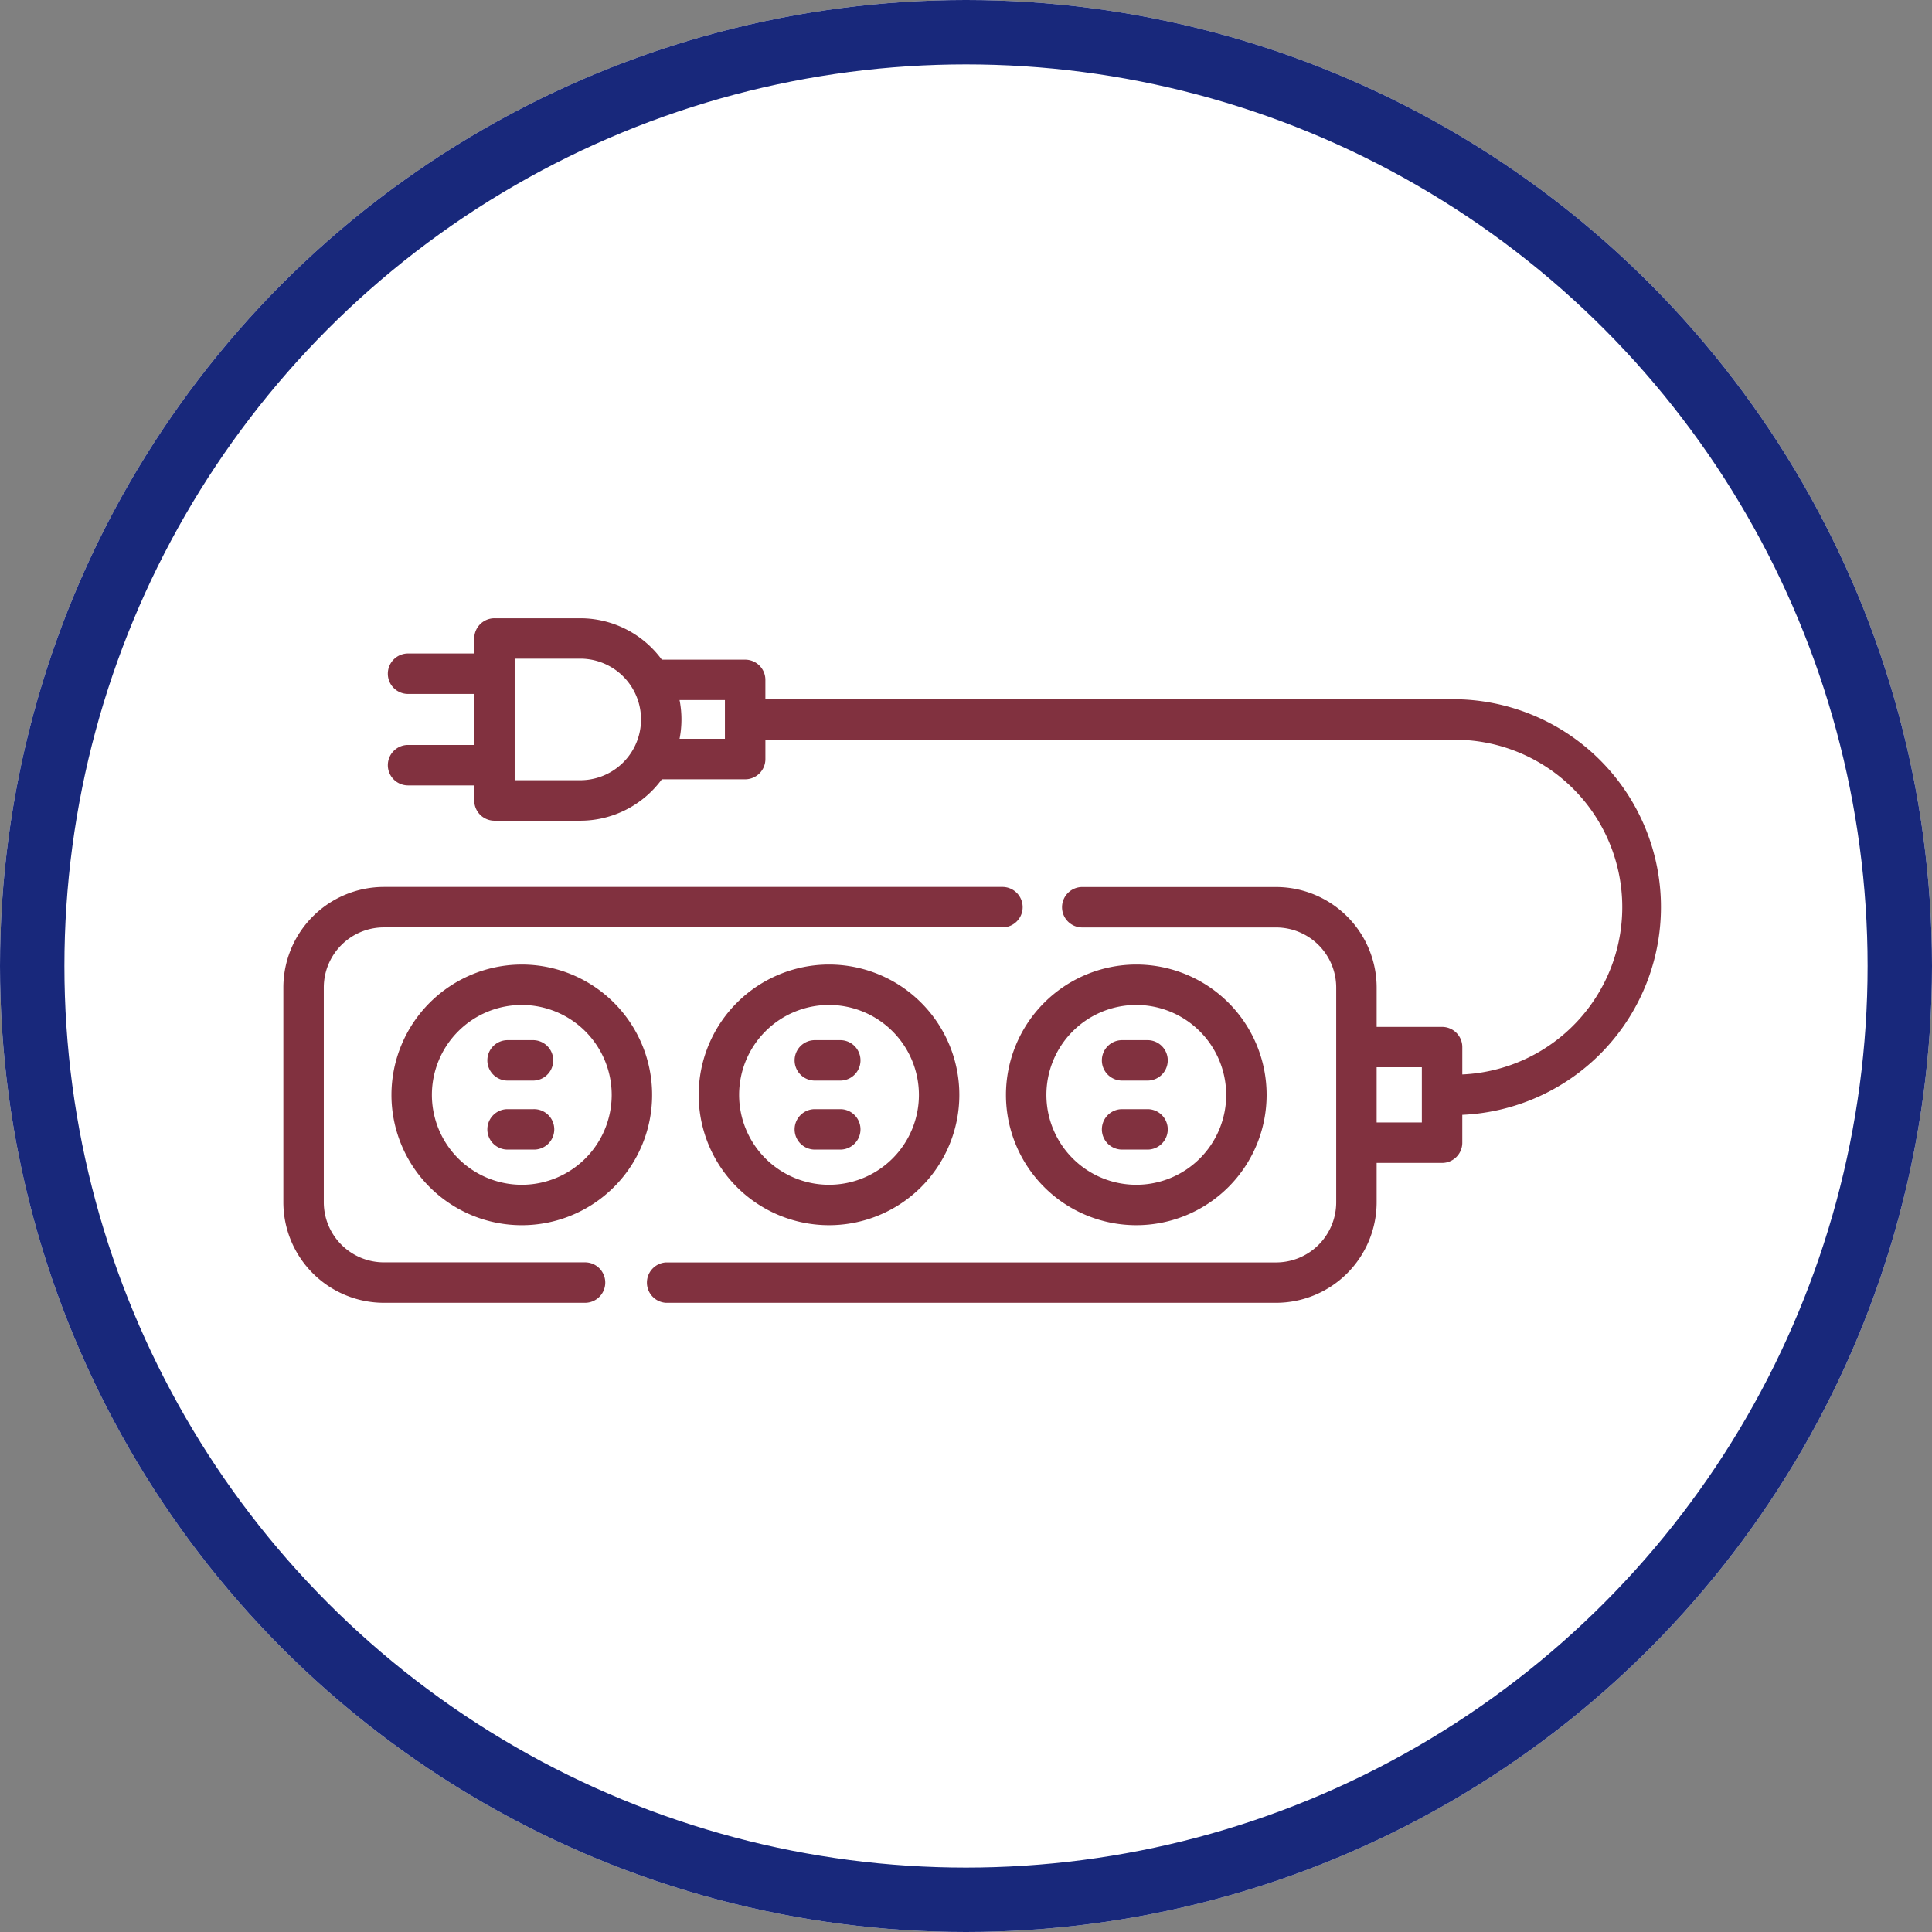 <svg xmlns="http://www.w3.org/2000/svg" width="150" height="150" viewBox="0 0 150 150">
  <rect x="0" y="0" width="150" height="150" fill="#808080" stroke="none"/>
  <g id="Group_929" data-name="Group 929" transform="translate(-1129 -6506)">
    <g id="Ellipse_42" data-name="Ellipse 42" transform="translate(1129 6506)" fill="#fff" stroke="#18287b" stroke-width="5">
      <circle cx="75" cy="75" r="75" stroke="none"/>
      <circle cx="75" cy="75" r="72.5" fill="none"/>
    </g>
    <g id="plug" transform="translate(1151 6607.149) rotate(-90)">
      <path id="Path_206" data-name="Path 206" d="M1.57,24.992a1.569,1.569,0,0,0,1.57-1.57V7.805A4.671,4.671,0,0,1,7.8,3.139H24.482a4.671,4.671,0,0,1,4.666,4.666V55.789a1.57,1.57,0,1,0,3.139,0V7.805A7.814,7.814,0,0,0,24.482,0H7.8A7.814,7.814,0,0,0,0,7.805V23.423a1.569,1.569,0,0,0,1.57,1.569Z" transform="translate(0)" fill="#81313f"/>
      <path id="Path_207" data-name="Path 207" d="M38.967,40.181A10.119,10.119,0,1,0,49.085,50.3,10.13,10.13,0,0,0,38.967,40.181Zm0,17.1a6.98,6.98,0,1,1,6.98-6.98,6.988,6.988,0,0,1-6.98,6.98Z" transform="translate(-22.823 -31.789)" fill="#81313f"/>
      <path id="Path_208" data-name="Path 208" d="M58.527,75.835a1.569,1.569,0,0,0-1.57,1.57V79.42a1.57,1.57,0,1,0,3.139,0V77.4A1.57,1.57,0,0,0,58.527,75.835Z" transform="translate(-45.061 -59.997)" fill="#81313f"/>
      <path id="Path_209" data-name="Path 209" d="M84.178,75.835a1.569,1.569,0,0,0-1.57,1.57V79.42a1.57,1.57,0,0,0,3.139,0V77.4A1.569,1.569,0,0,0,84.178,75.835Z" transform="translate(-65.355 -59.997)" fill="#81313f"/>
      <path id="Path_210" data-name="Path 210" d="M38.967,154.4a10.119,10.119,0,1,0,10.119,10.119A10.13,10.13,0,0,0,38.967,154.4Zm0,17.1a6.98,6.98,0,1,1,6.98-6.98A6.988,6.988,0,0,1,38.967,171.5Z" transform="translate(-22.823 -122.155)" fill="#81313f"/>
      <path id="Path_211" data-name="Path 211" d="M58.527,190.056a1.569,1.569,0,0,0-1.57,1.57v2.015a1.57,1.57,0,0,0,3.139,0v-2.015A1.57,1.57,0,0,0,58.527,190.056Z" transform="translate(-45.061 -150.363)" fill="#81313f"/>
      <path id="Path_212" data-name="Path 212" d="M84.178,190.056a1.569,1.569,0,0,0-1.57,1.57v2.015a1.57,1.57,0,0,0,3.139,0v-2.015A1.569,1.569,0,0,0,84.178,190.056Z" transform="translate(-65.355 -150.363)" fill="#81313f"/>
      <path id="Path_213" data-name="Path 213" d="M38.967,268.624a10.119,10.119,0,1,0,10.119,10.119A10.13,10.13,0,0,0,38.967,268.624Zm0,17.1a6.98,6.98,0,1,1,6.98-6.98A6.988,6.988,0,0,1,38.967,285.723Z" transform="translate(-22.823 -212.522)" fill="#81313f"/>
      <path id="Path_214" data-name="Path 214" d="M58.527,304.278a1.569,1.569,0,0,0-1.57,1.57v2.015a1.57,1.57,0,0,0,3.139,0v-2.015A1.57,1.57,0,0,0,58.527,304.278Z" transform="translate(-45.061 -240.729)" fill="#81313f"/>
      <path id="Path_215" data-name="Path 215" d="M84.178,304.278a1.569,1.569,0,0,0-1.57,1.57v2.015a1.57,1.57,0,0,0,3.139,0v-2.015A1.569,1.569,0,0,0,84.178,304.278Z" transform="translate(-65.355 -240.729)" fill="#81313f"/>
      <path id="Path_216" data-name="Path 216" d="M51.58,45.71H50.412v-5.1a1.57,1.57,0,1,0-3.139,0v5.1H43.31v-5.1a1.57,1.57,0,1,0-3.139,0v5.1H39a1.569,1.569,0,0,0-1.57,1.57v6.66a7.851,7.851,0,0,0,3.215,6.335v6.47a1.569,1.569,0,0,0,1.57,1.57h1.5v53.364a13,13,0,0,1-25.986.744h2.122a1.569,1.569,0,0,0,1.57-1.57v-5.08h3.055a7.814,7.814,0,0,0,7.805-7.805V92.956a1.57,1.57,0,1,0-3.139,0v15.011a4.671,4.671,0,0,1-4.666,4.666H7.8a4.671,4.671,0,0,1-4.666-4.666V60.59A1.57,1.57,0,0,0,0,60.59v47.377a7.814,7.814,0,0,0,7.8,7.805H10.86v5.08a1.569,1.569,0,0,0,1.57,1.57h2.164a16.142,16.142,0,0,0,32.268-.744V68.314h1.5a1.569,1.569,0,0,0,1.57-1.57v-6.47a7.851,7.851,0,0,0,3.215-6.334v-6.66a1.569,1.569,0,0,0-1.569-1.57ZM14,115.772h4.289v3.51H14Zm32.8-50.6H43.789V61.651a7.814,7.814,0,0,0,3.007,0v3.524ZM50.011,53.94a4.719,4.719,0,1,1-9.438,0V48.849h9.438Z" transform="translate(0 -30.89)" fill="#81313f"/>
    </g>
  </g>
</svg>
